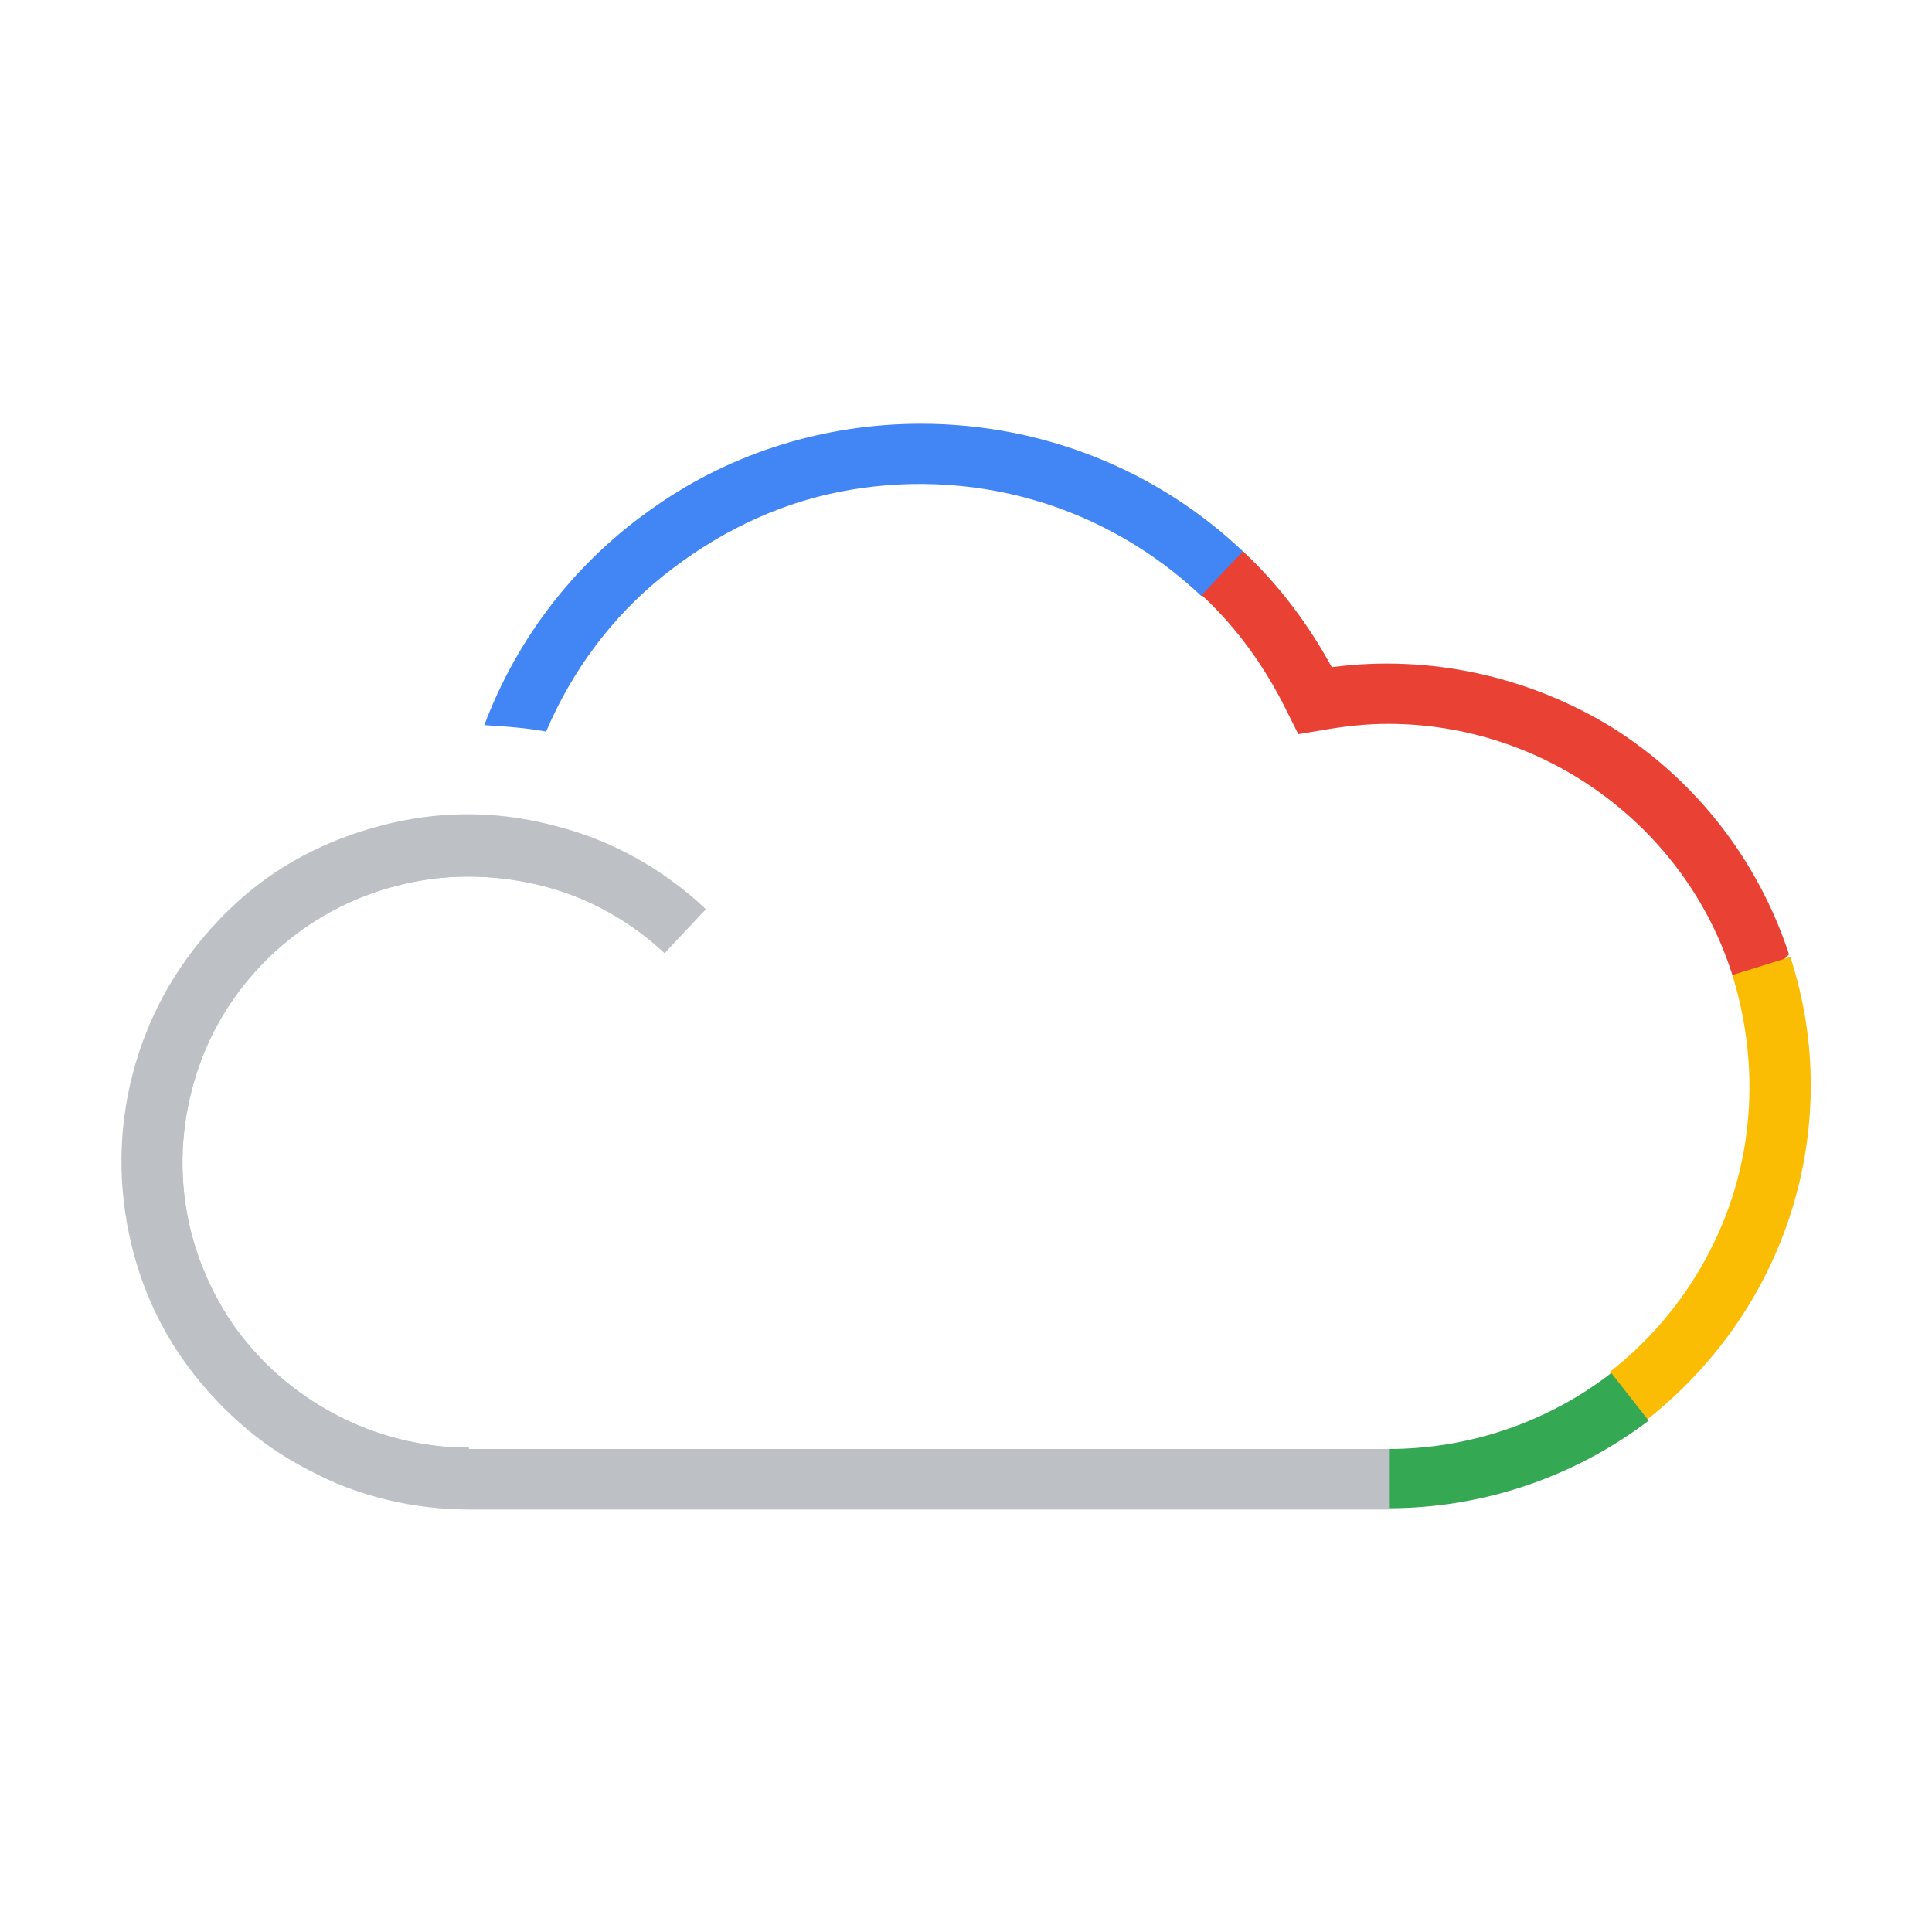 <?xml version="1.0" encoding="utf-8"?>
<!-- Generator: Adobe Illustrator 24.2.1, SVG Export Plug-In . SVG Version: 6.00 Build 0)  -->
<svg version="1.1" id="Layer_1" xmlns="http://www.w3.org/2000/svg" xmlns:xlink="http://www.w3.org/1999/xlink" x="0px" y="0px"
	 viewBox="0 0 150 150" style="enable-background:new 0 0 150 150;" xml:space="preserve">
<style type="text/css">
	.st0{fill:#BDC1C6;}
	.st1{fill:#4285F4;}
	.st2{fill:#E94235;}
	.st3{fill:#FBBC04;}
	.st4{fill:#34A853;}
</style>
<g>
	<path class="st0" d="M36.4,117.1c-4.4,0-8.7-1.1-12.6-3.1c-3.9-2.1-7.2-5-9.7-8.6c-2.5-3.6-4-7.8-4.5-12.2
		c-0.5-4.4,0.1-8.8,1.7-12.9c1.6-4.1,4.2-7.7,7.5-10.6c3.3-2.9,7.3-4.8,11.6-5.8c4.3-1,8.7-0.9,13,0.3c4.2,1.1,8.1,3.3,11.3,6.3
		L51.6,74c-2.6-2.5-5.9-4.3-9.4-5.2c-3.5-0.9-7.2-1-10.7-0.2c-3.5,0.8-6.8,2.4-9.6,4.8c-2.8,2.4-4.9,5.4-6.2,8.7
		c-1.3,3.4-1.8,7-1.4,10.6c0.4,3.6,1.7,7.1,3.7,10c2,3,4.8,5.4,8,7.1c3.2,1.7,6.8,2.6,10.4,2.6V117.1z"/>
	<path class="st1" d="M71.5,32.9c-7.4,0-14.6,2.2-20.6,6.4c-6.1,4.2-10.7,10.1-13.3,17c1.6,0.1,3.2,0.2,4.8,0.5
		c2-4.7,5.1-8.9,9.1-12.1c4-3.2,8.6-5.5,13.6-6.5c5-1,10.2-0.8,15.1,0.6c4.9,1.4,9.4,4,13.1,7.5l2.5-1l0.8-2.4
		C89.8,36.4,80.8,32.9,71.5,32.9z"/>
	<path class="st2" d="M134.5,75.7c-1.8-5.7-5.4-10.6-10.2-14.1c-4.8-3.5-10.6-5.4-16.5-5.4c-1.8,0-3.5,0.2-5.2,0.5l-1.8,0.3
		l-0.8-1.6c-1.7-3.5-3.9-6.6-6.7-9.2l3.2-3.4c2.8,2.6,5.1,5.7,6.9,9c7.6-1,15.3,0.7,21.8,4.7c6.5,4.1,11.3,10.3,13.7,17.6l-1.7,1.7
		L134.5,75.7z"/>
	<path class="st3" d="M127.9,110.2l-2.5-1.2l-0.4-2.5c4.5-3.5,7.9-8.4,9.6-13.9c1.7-5.5,1.6-11.4-0.1-16.9l4.5-1.4
		c2.1,6.4,2.1,13.3,0.1,19.7C137.1,100.4,133.2,106,127.9,110.2z"/>
	<path class="st4" d="M107.8,117.1l-1.3-2.3l1.3-2.3c6.3,0,12.4-2.1,17.3-5.9l2.9,3.7C122.2,114.7,115.1,117.1,107.8,117.1z"/>
	<path class="st0" d="M36.4,112.4c-3.6,0-7.2-0.9-10.4-2.6c-3.2-1.7-5.9-4.1-8-7.1c-2-3-3.3-6.4-3.7-10c-0.4-3.6,0.1-7.2,1.4-10.6
		c1.3-3.4,3.5-6.4,6.2-8.7c2.8-2.4,6-4,9.6-4.8c3.5-0.8,7.2-0.7,10.7,0.2c3.5,0.9,6.7,2.7,9.4,5.2l3.2-3.4c-3.2-3-7.1-5.2-11.3-6.3
		c-4.2-1.1-8.7-1.2-13-0.3c-4.3,1-8.3,3-11.6,5.8c-3.3,2.9-5.9,6.5-7.5,10.6c-1.6,4.1-2.2,8.5-1.7,12.9c0.5,4.4,2,8.5,4.5,12.2
		c2.5,3.6,5.8,6.6,9.7,8.6c3.9,2.1,8.2,3.1,12.6,3.1h71.4v-4.7H36.4z"/>
</g>
</svg>
